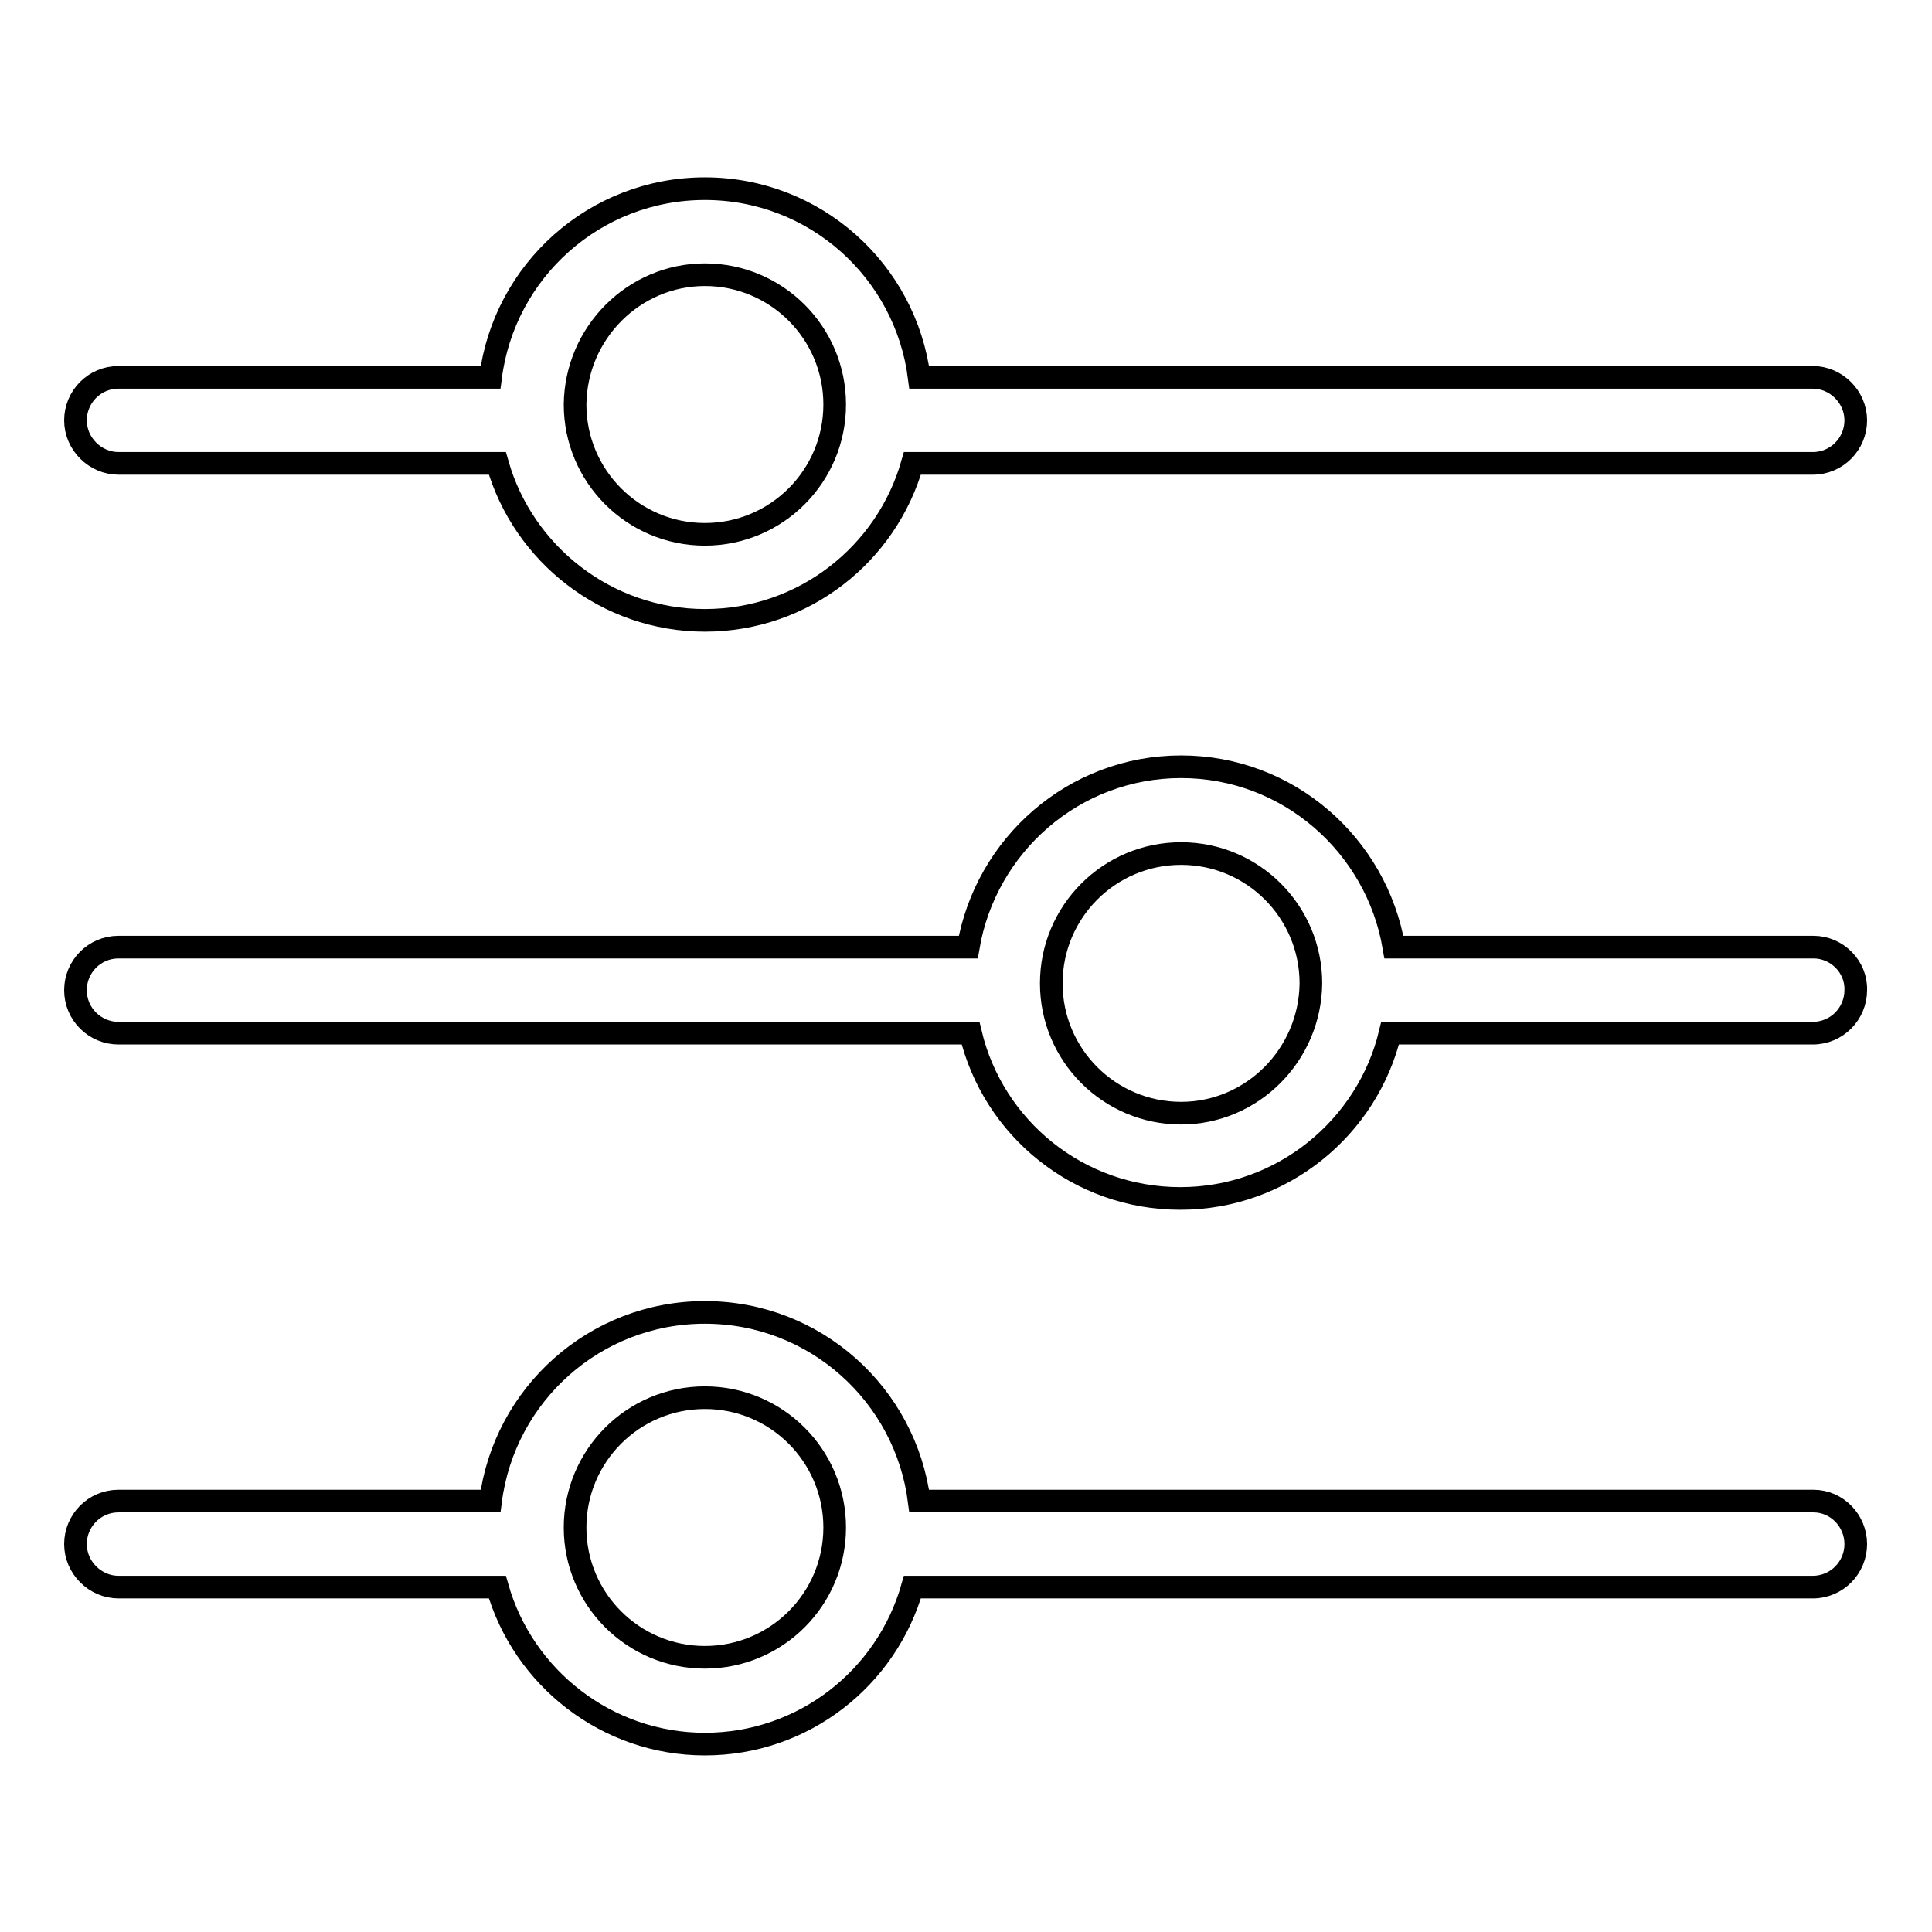 <?xml version="1.0" encoding="utf-8"?>
<!-- Svg Vector Icons : http://www.onlinewebfonts.com/icon -->
<!DOCTYPE svg PUBLIC "-//W3C//DTD SVG 1.1//EN" "http://www.w3.org/Graphics/SVG/1.1/DTD/svg11.dtd">
<svg version="1.1" xmlns="http://www.w3.org/2000/svg" xmlns:xlink="http://www.w3.org/1999/xlink" x="0px" y="0px" viewBox="0 0 256 256" enable-background="new 0 0 256 256" xml:space="preserve">
<g> <path stroke-width="3" fill-opacity="0" stroke="#000000"  d="M15.7,61.4h50.2c3.4,12,14.5,20.8,27.5,20.8c13.1,0,24.1-8.8,27.5-20.8h119.3c3.2,0,5.7-2.6,5.7-5.7 s-2.6-5.7-5.7-5.7H121.8c-1.8-14.1-13.8-25-28.4-25c-14.6,0-26.6,10.9-28.4,25H15.7c-3.2,0-5.7,2.6-5.7,5.7 C10,58.8,12.6,61.4,15.7,61.4C15.7,61.4,15.7,61.4,15.7,61.4z M93.4,36.4c9.5,0,17.2,7.7,17.2,17.2c0,9.5-7.7,17.2-17.2,17.2 c-9.5,0-17.2-7.7-17.2-17.2C76.3,44.1,84,36.4,93.4,36.4z M240.3,125.5h-55.6c-2.3-13.5-14-23.9-28.2-23.9 c-14.2,0-25.9,10.4-28.2,23.9H15.7c-3.2,0-5.7,2.6-5.7,5.7c0,3.2,2.6,5.7,5.7,5.7h112.9c3,12.6,14.3,21.9,27.8,21.9 c13.5,0,24.8-9.4,27.8-21.9h56c3.2,0,5.7-2.6,5.7-5.7C246,128.1,243.4,125.5,240.3,125.5C240.3,125.5,240.3,125.5,240.3,125.5z  M156.5,147.5c-9.5,0-17.2-7.7-17.2-17.2c0-9.5,7.7-17.2,17.2-17.2c9.5,0,17.2,7.7,17.2,17.2C173.6,139.8,165.9,147.5,156.5,147.5z  M240.3,198.9H121.8c-1.8-14.1-13.8-25-28.4-25c-14.6,0-26.6,10.9-28.4,25H15.7c-3.2,0-5.7,2.6-5.7,5.7s2.6,5.7,5.7,5.7h50.2 c3.4,12,14.5,20.8,27.5,20.8c13.1,0,24.1-8.8,27.5-20.8h119.3c3.2,0,5.7-2.6,5.7-5.7S243.4,198.9,240.3,198.9L240.3,198.9z  M93.4,219.6c-9.5,0-17.2-7.7-17.2-17.2c0-9.5,7.7-17.2,17.2-17.2c9.5,0,17.2,7.7,17.2,17.2C110.6,211.9,102.9,219.6,93.4,219.6z" /></g>
</svg>